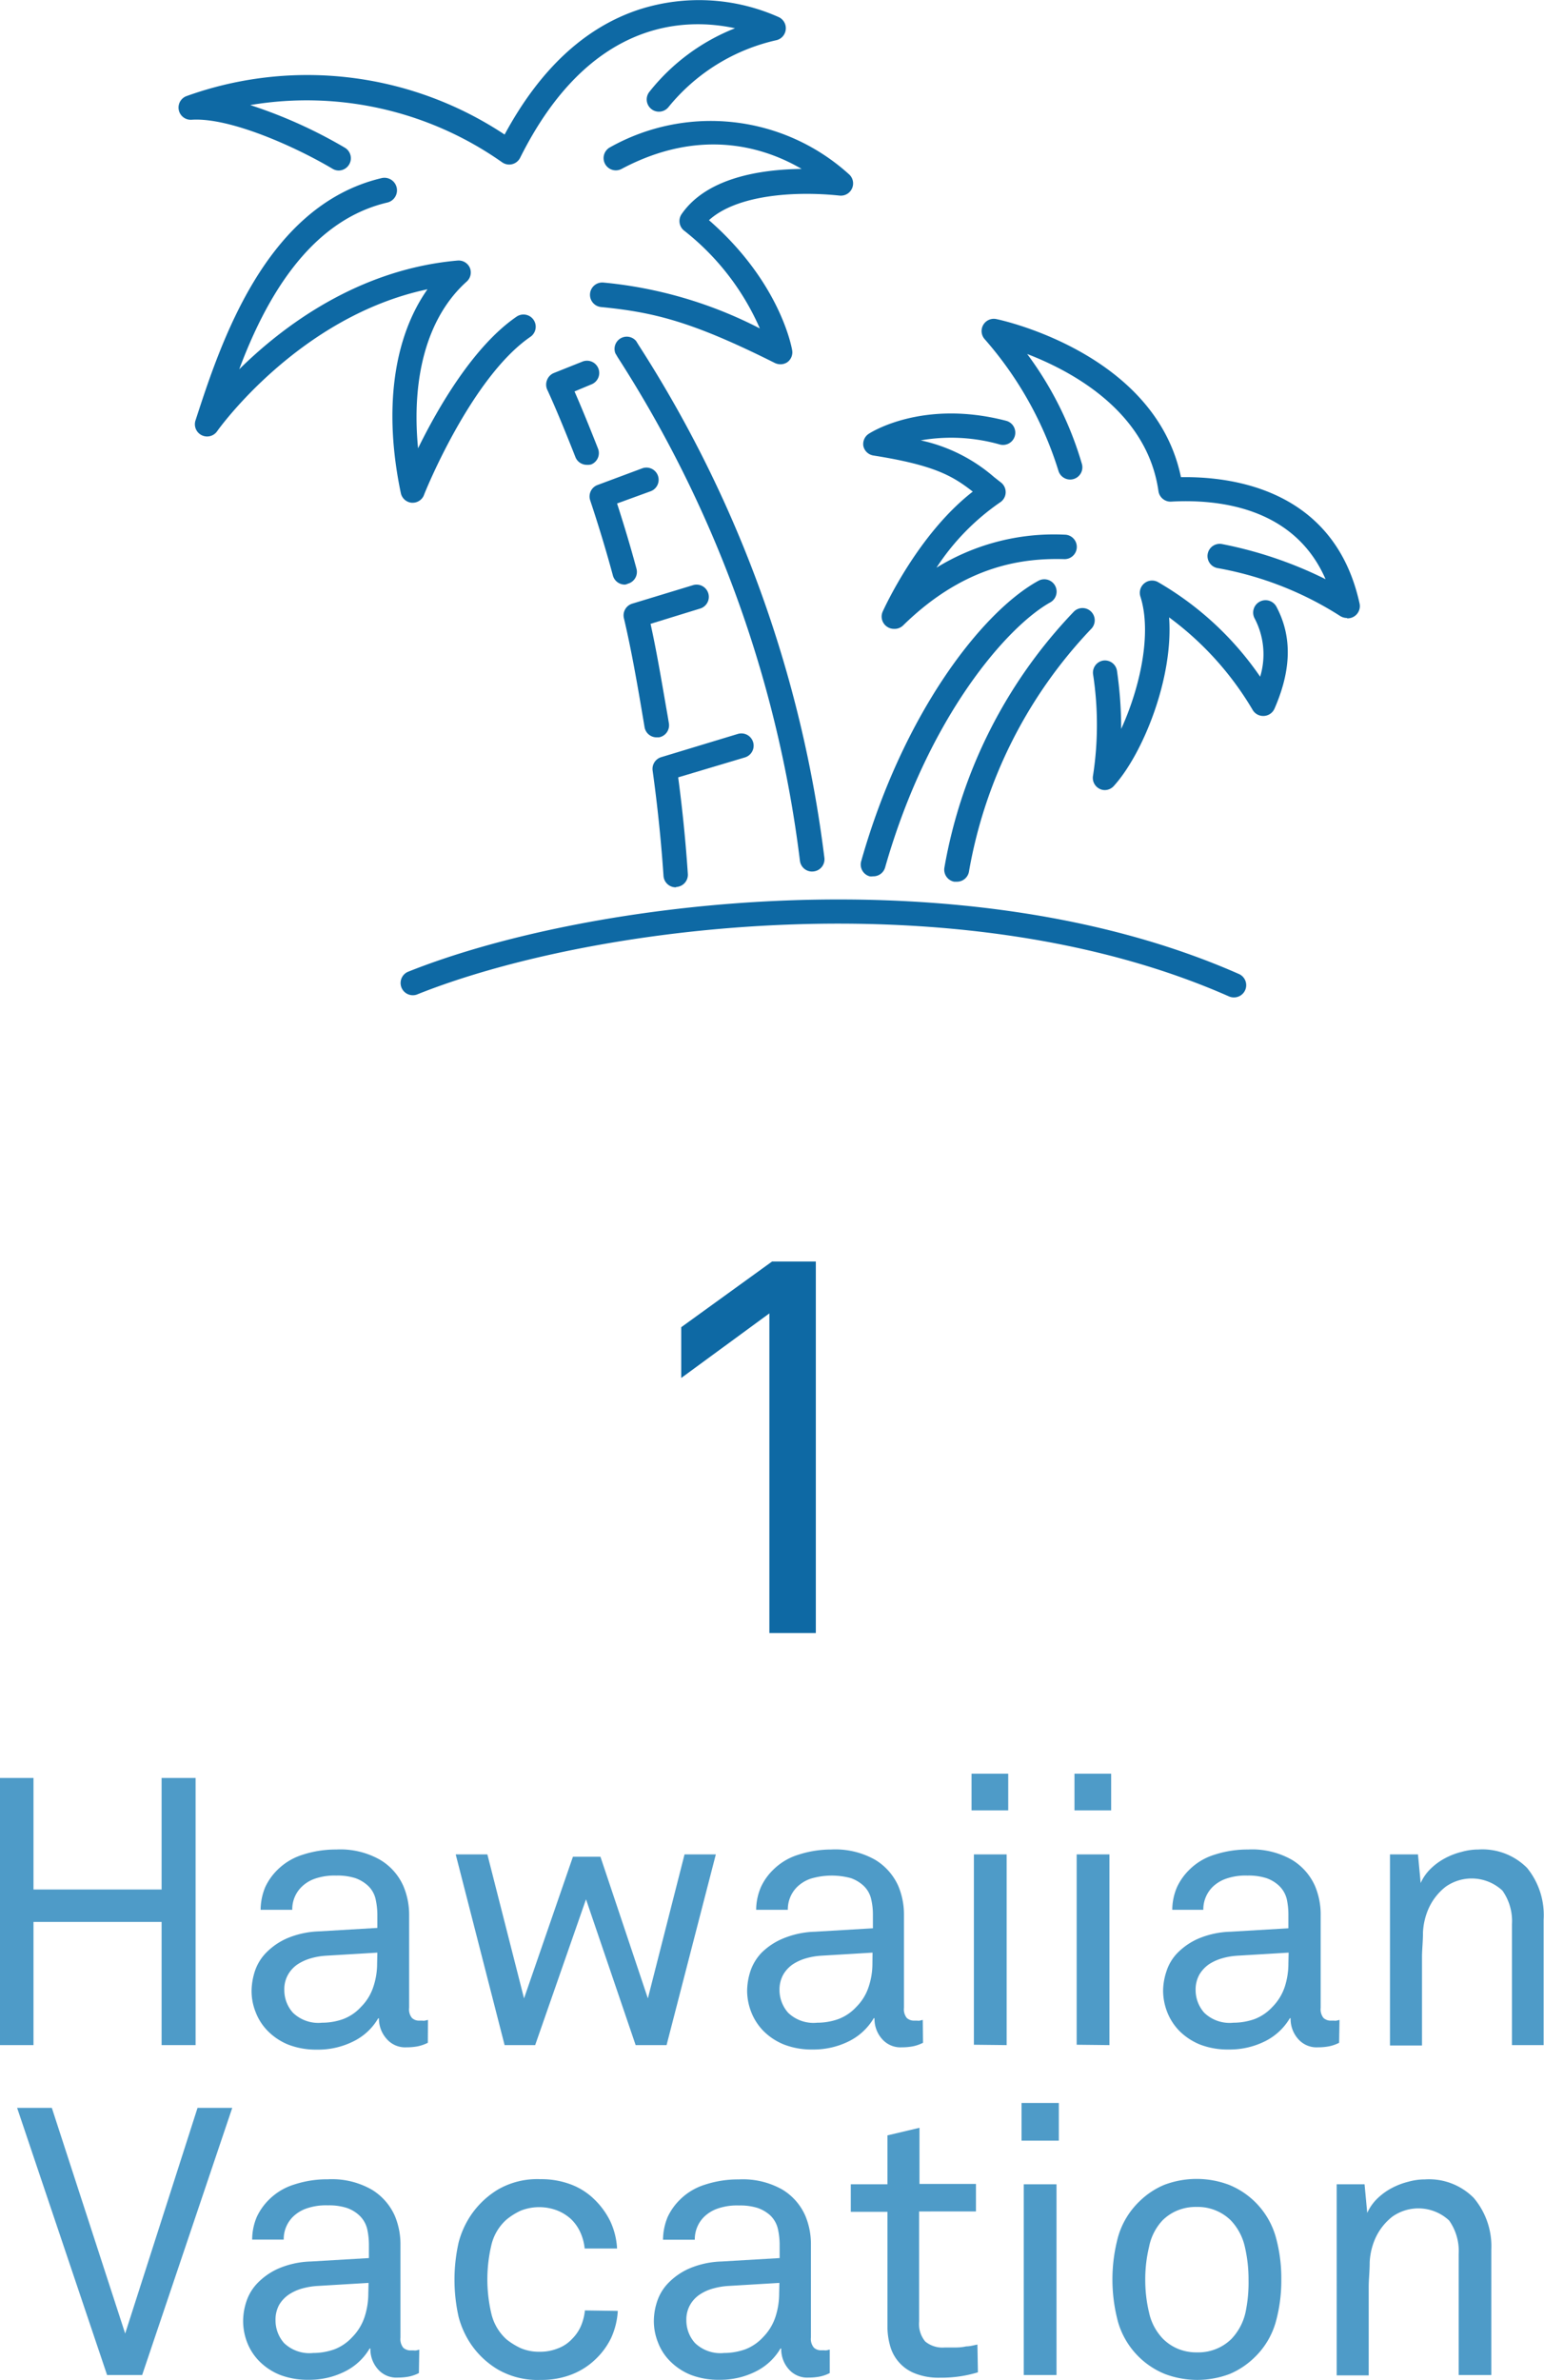 <?xml version="1.0" encoding="UTF-8"?> <svg xmlns="http://www.w3.org/2000/svg" viewBox="0 0 126.31 194.56"><defs><style>.cls-1{fill:#0e69a4;}.cls-2{fill:#4e9bc8;}</style></defs><title>Asset 2</title><g id="Layer_2" data-name="Layer 2"><g id="Layer_1-2" data-name="Layer 1"><path class="cls-1" d="M62.94,133.5V107.37l-7.21,5.28V108.5l7.43-5.37h3.58V133.5Z"></path><path class="cls-2" d="M13.22,167.19V157.12H2.74v10.07H0V145.35H2.74v9.12H13.22v-9.12H16v21.84Z"></path><path class="cls-2" d="M35,167a3.44,3.44,0,0,1-.83.29,4.94,4.94,0,0,1-.9.08,2,2,0,0,1-1.65-.7A2.47,2.47,0,0,1,31,165h-.06a4.77,4.77,0,0,1-2,1.87,6.44,6.44,0,0,1-3,.69,6.3,6.3,0,0,1-2.36-.41,5,5,0,0,1-1.66-1.1,4.45,4.45,0,0,1-1-1.54,4.66,4.66,0,0,1-.34-1.75,5.43,5.43,0,0,1,.26-1.58,3.93,3.93,0,0,1,.91-1.52,5.46,5.46,0,0,1,1.71-1.19,7.32,7.32,0,0,1,2.66-.58l4.75-.28V156.5a6,6,0,0,0-.14-1.23,2.15,2.15,0,0,0-.66-1.14,3,3,0,0,0-1-.59,4.82,4.82,0,0,0-1.56-.21,4.88,4.88,0,0,0-1.76.26,2.87,2.87,0,0,0-1.07.66,2.54,2.54,0,0,0-.77,1.88H21.32a4.92,4.92,0,0,1,.38-1.86,4.86,4.86,0,0,1,1-1.41,5.07,5.07,0,0,1,2.08-1.24,8.72,8.72,0,0,1,2.73-.42,6.57,6.57,0,0,1,3.6.85A4.7,4.7,0,0,1,33,154.19a6,6,0,0,1,.47,2.4v7.55a1.1,1.1,0,0,0,.23.83.85.85,0,0,0,.63.22h.21a.69.69,0,0,0,.22,0l.25-.06Zm-4.13-7.37-4.19.25a5.78,5.78,0,0,0-1.2.2,4,4,0,0,0-1.11.49,2.51,2.51,0,0,0-.8.85,2.4,2.4,0,0,0-.31,1.26,2.75,2.75,0,0,0,.71,1.87,3,3,0,0,0,2.37.81,5.14,5.14,0,0,0,1.74-.3,3.8,3.8,0,0,0,1.46-1,4.12,4.12,0,0,0,1-1.63,5.88,5.88,0,0,0,.31-1.91Z"></path><path class="cls-2" d="M54.53,167.19H52l-4.06-11.92-4.16,11.92h-2.5l-4-15.59h2.59l3,11.77,4-11.58h2.25L53,163.37l3-11.77h2.56Z"></path><path class="cls-2" d="M75.51,167a3.3,3.3,0,0,1-.83.29,4.91,4.91,0,0,1-.89.08,2,2,0,0,1-1.65-.7,2.47,2.47,0,0,1-.6-1.68h-.06a4.89,4.89,0,0,1-2,1.87,6.51,6.51,0,0,1-3,.69,6.21,6.21,0,0,1-2.35-.41,5,5,0,0,1-1.67-1.1,4.6,4.6,0,0,1-1-1.54,4.86,4.86,0,0,1-.34-1.75,5.43,5.43,0,0,1,.26-1.58,4.06,4.06,0,0,1,.91-1.52A5.46,5.46,0,0,1,64,158.5a7.33,7.33,0,0,1,2.67-.58l4.74-.28V156.5a5.4,5.4,0,0,0-.14-1.23,2.15,2.15,0,0,0-.66-1.14,3,3,0,0,0-1-.59,6,6,0,0,0-3.31.05,3,3,0,0,0-1.08.66,2.58,2.58,0,0,0-.77,1.88H61.86a4.73,4.73,0,0,1,.39-1.86,4.67,4.67,0,0,1,1-1.41,5,5,0,0,1,2.08-1.24A8.65,8.65,0,0,1,68,151.2a6.61,6.61,0,0,1,3.61.85,4.76,4.76,0,0,1,1.88,2.14,6,6,0,0,1,.46,2.4v7.55a1.14,1.14,0,0,0,.23.83.88.88,0,0,0,.63.22h.22a.66.66,0,0,0,.21,0l.25-.06Zm-4.13-7.37-4.19.25a5.78,5.78,0,0,0-1.2.2,4,4,0,0,0-1.11.49,2.61,2.61,0,0,0-.8.85,2.5,2.5,0,0,0-.31,1.26,2.8,2.8,0,0,0,.71,1.87,3,3,0,0,0,2.37.81,5.14,5.14,0,0,0,1.74-.3,3.83,3.83,0,0,0,1.47-1,4.1,4.1,0,0,0,1-1.63,5.88,5.88,0,0,0,.31-1.91Z"></path><path class="cls-2" d="M79.48,148V145h3V148Zm.19,19.16V151.6h2.68v15.59Z"></path><path class="cls-2" d="M87.9,148V145h3V148Zm.18,19.16V151.6h2.68v15.59Z"></path><path class="cls-2" d="M109.55,167a3.17,3.17,0,0,1-.83.29,4.82,4.82,0,0,1-.89.08,2,2,0,0,1-1.65-.7,2.47,2.47,0,0,1-.6-1.68h-.06a4.89,4.89,0,0,1-2,1.87,6.47,6.47,0,0,1-3,.69,6.26,6.26,0,0,1-2.36-.41,5.11,5.11,0,0,1-1.67-1.1,4.6,4.6,0,0,1-1-1.54,4.86,4.86,0,0,1-.34-1.75,5.14,5.14,0,0,1,.27-1.58,3.81,3.81,0,0,1,.91-1.52A5.46,5.46,0,0,1,98,158.5a7.23,7.23,0,0,1,2.66-.58l4.74-.28V156.5a6,6,0,0,0-.13-1.23,2.24,2.24,0,0,0-.67-1.14,2.88,2.88,0,0,0-1-.59,4.79,4.79,0,0,0-1.55-.21,4.84,4.84,0,0,0-1.76.26,3,3,0,0,0-1.08.66,2.58,2.58,0,0,0-.77,1.88H95.9a4.73,4.73,0,0,1,.39-1.86,4.86,4.86,0,0,1,1-1.41,5,5,0,0,1,2.08-1.24,8.67,8.67,0,0,1,2.73-.42,6.57,6.57,0,0,1,3.6.85,4.76,4.76,0,0,1,1.88,2.14,6,6,0,0,1,.46,2.4v7.55a1.14,1.14,0,0,0,.23.83.89.89,0,0,0,.64.22h.21a.78.78,0,0,0,.22,0l.24-.06Zm-4.13-7.37-4.19.25a5.78,5.78,0,0,0-1.2.2,4,4,0,0,0-1.11.49,2.72,2.72,0,0,0-.8.85,2.5,2.5,0,0,0-.31,1.26,2.8,2.8,0,0,0,.71,1.87,3,3,0,0,0,2.38.81,5.22,5.22,0,0,0,1.74-.3,3.87,3.87,0,0,0,1.46-1,4.24,4.24,0,0,0,1-1.63,6.15,6.15,0,0,0,.3-1.91Z"></path><path class="cls-2" d="M123.69,167.19V157.3a4.32,4.32,0,0,0-.78-2.74,3.69,3.69,0,0,0-4.64-.32,4.7,4.7,0,0,0-1.38,1.74,5.43,5.43,0,0,0-.48,2c0,.74-.08,1.41-.08,2v7.24h-2.62V151.6H116l.22,2.34a3.77,3.77,0,0,1,.83-1.18,5.15,5.15,0,0,1,1.17-.85,5.88,5.88,0,0,1,1.36-.52,5,5,0,0,1,1.35-.19,5.15,5.15,0,0,1,4,1.51,6.11,6.11,0,0,1,1.35,4.22v10.26Z"></path><path class="cls-2" d="M11.63,194.16H8.76L1.4,172.32H4.24l6,18.45,5.92-18.45H19Z"></path><path class="cls-2" d="M34.27,194a3.17,3.17,0,0,1-.83.29,4.82,4.82,0,0,1-.89.08,2,2,0,0,1-1.65-.7,2.47,2.47,0,0,1-.6-1.68h-.06a4.83,4.83,0,0,1-2,1.87,6.44,6.44,0,0,1-3,.69,6.26,6.26,0,0,1-2.36-.41,5,5,0,0,1-1.66-1.1,4.48,4.48,0,0,1-1-1.54,4.85,4.85,0,0,1-.33-1.75,5.11,5.11,0,0,1,.26-1.58,3.93,3.93,0,0,1,.91-1.52,5.46,5.46,0,0,1,1.71-1.19,7.23,7.23,0,0,1,2.66-.58l4.75-.28v-1.14a6,6,0,0,0-.14-1.23,2.24,2.24,0,0,0-.67-1.14,2.88,2.88,0,0,0-1-.59,4.79,4.79,0,0,0-1.55-.21,4.84,4.84,0,0,0-1.76.26,3,3,0,0,0-1.08.66,2.57,2.57,0,0,0-.77,1.88H20.63a4.73,4.73,0,0,1,.38-1.86,4.86,4.86,0,0,1,1-1.41,5,5,0,0,1,2.08-1.24,8.67,8.67,0,0,1,2.73-.42,6.57,6.57,0,0,1,3.6.85,4.76,4.76,0,0,1,1.88,2.14,6,6,0,0,1,.46,2.4v7.55a1.14,1.14,0,0,0,.23.83.89.89,0,0,0,.64.22h.21a.73.73,0,0,0,.22,0l.24-.06Zm-4.12-7.37-4.19.25a6,6,0,0,0-1.21.2,3.8,3.8,0,0,0-1.1.49,2.64,2.64,0,0,0-.81.85,2.5,2.5,0,0,0-.3,1.26,2.79,2.79,0,0,0,.7,1.87,3,3,0,0,0,2.38.81,5.22,5.22,0,0,0,1.74-.3,3.87,3.87,0,0,0,1.46-1,4.24,4.24,0,0,0,1-1.63,6.16,6.16,0,0,0,.31-1.91Z"></path><path class="cls-2" d="M50.54,188.92a6.14,6.14,0,0,1-.55,2.22,6,6,0,0,1-1.27,1.73,5.86,5.86,0,0,1-1.94,1.24,6.76,6.76,0,0,1-2.56.45,6.49,6.49,0,0,1-3.49-.85,7,7,0,0,1-2.21-2.08,7.34,7.34,0,0,1-1-2.21,13.85,13.85,0,0,1,0-6.1,7.29,7.29,0,0,1,1-2.22A7.12,7.12,0,0,1,40.73,179a6.43,6.43,0,0,1,3.46-.85,6.89,6.89,0,0,1,2.51.43,5.5,5.5,0,0,1,1.93,1.23,6.41,6.41,0,0,1,1.28,1.75,6,6,0,0,1,.57,2.26H47.83a4.17,4.17,0,0,0-.39-1.4,3.52,3.52,0,0,0-.72-1,3.68,3.68,0,0,0-1.11-.7,4.12,4.12,0,0,0-3,0,5.36,5.36,0,0,0-1.17.73,4,4,0,0,0-1.25,2.12,12.19,12.19,0,0,0,0,5.55,4.09,4.09,0,0,0,1.25,2.13,5.74,5.74,0,0,0,1.17.72,3.81,3.81,0,0,0,1.54.29,3.89,3.89,0,0,0,1.5-.28,3,3,0,0,0,1.15-.77,3.44,3.44,0,0,0,.7-1,4.37,4.37,0,0,0,.35-1.33Z"></path><path class="cls-2" d="M67.88,194a3.17,3.17,0,0,1-.83.29,4.74,4.74,0,0,1-.89.08,2,2,0,0,1-1.65-.7,2.47,2.47,0,0,1-.6-1.68h-.06a4.83,4.83,0,0,1-2,1.87,6.44,6.44,0,0,1-3,.69,6.26,6.26,0,0,1-2.36-.41,5,5,0,0,1-1.66-1.1,4.31,4.31,0,0,1-1-1.54,4.66,4.66,0,0,1-.34-1.75,5.11,5.11,0,0,1,.26-1.58,3.93,3.93,0,0,1,.91-1.52,5.46,5.46,0,0,1,1.71-1.19,7.27,7.27,0,0,1,2.66-.58l4.75-.28v-1.14a6,6,0,0,0-.14-1.23A2.22,2.22,0,0,0,63,181.1a3,3,0,0,0-1-.59,4.79,4.79,0,0,0-1.55-.21,4.84,4.84,0,0,0-1.76.26,3,3,0,0,0-1.08.66,2.57,2.57,0,0,0-.77,1.88H54.24a4.92,4.92,0,0,1,.38-1.86,4.86,4.86,0,0,1,1-1.41,5,5,0,0,1,2.08-1.24,8.67,8.67,0,0,1,2.73-.42A6.57,6.57,0,0,1,64,179a4.7,4.7,0,0,1,1.88,2.14,6,6,0,0,1,.46,2.4v7.55a1.1,1.1,0,0,0,.24.83.85.85,0,0,0,.63.22h.21a.73.73,0,0,0,.22,0l.24-.06Zm-4.12-7.37-4.19.25a5.78,5.78,0,0,0-1.2.2,3.74,3.74,0,0,0-1.11.49,2.51,2.51,0,0,0-.8.85,2.4,2.4,0,0,0-.31,1.26,2.75,2.75,0,0,0,.71,1.87,3,3,0,0,0,2.37.81,5.22,5.22,0,0,0,1.74-.3,3.87,3.87,0,0,0,1.46-1,4.24,4.24,0,0,0,1-1.63,6.16,6.16,0,0,0,.31-1.91Z"></path><path class="cls-2" d="M80,193.94a10.23,10.23,0,0,1-1.28.3,10.48,10.48,0,0,1-1.83.14,5.25,5.25,0,0,1-2.09-.37,3.37,3.37,0,0,1-2-2.3,5.73,5.73,0,0,1-.2-1.55v-9.34h-3v-2.25h3v-4l2.62-.62v4.59h4.62v2.25H75.19v9a2.24,2.24,0,0,0,.5,1.63,2.21,2.21,0,0,0,1.59.49l.89,0q.47,0,.87-.09c.31,0,.61-.09.92-.15Z"></path><path class="cls-2" d="M83.57,175v-3.08h3.05V175Zm.18,19.16V178.57h2.68v15.59Z"></path><path class="cls-2" d="M104.82,186.37a12.67,12.67,0,0,1-.46,3.48,6.45,6.45,0,0,1-1.75,2.89,6.53,6.53,0,0,1-2,1.33,7.49,7.49,0,0,1-5.33,0,6.56,6.56,0,0,1-3.81-4.22,13.39,13.39,0,0,1,0-7,6.51,6.51,0,0,1,1.76-2.9,6.42,6.42,0,0,1,2-1.33,7.49,7.49,0,0,1,5.33,0,6.51,6.51,0,0,1,3.8,4.23A12.56,12.56,0,0,1,104.82,186.37Zm-2.68,0a11.77,11.77,0,0,0-.3-2.68,4.59,4.59,0,0,0-1.14-2.16,3.83,3.83,0,0,0-1.19-.8,3.87,3.87,0,0,0-1.62-.31,3.94,3.94,0,0,0-1.62.31,3.78,3.78,0,0,0-1.18.8A4.42,4.42,0,0,0,94,183.69a11.24,11.24,0,0,0-.31,2.68,11.36,11.36,0,0,0,.31,2.68,4.43,4.43,0,0,0,1.14,2.15,3.78,3.78,0,0,0,1.18.8,3.94,3.94,0,0,0,1.62.31,3.87,3.87,0,0,0,1.62-.31,3.83,3.83,0,0,0,1.19-.8,4.6,4.6,0,0,0,1.14-2.15A11.9,11.9,0,0,0,102.14,186.37Z"></path><path class="cls-2" d="M119.33,194.16v-9.89a4.32,4.32,0,0,0-.78-2.74,3.69,3.69,0,0,0-4.64-.32,4.7,4.7,0,0,0-1.38,1.74,5.43,5.43,0,0,0-.48,2c0,.74-.08,1.41-.08,2v7.24h-2.62V178.57h2.28l.22,2.34a3.77,3.77,0,0,1,.83-1.18,5.15,5.15,0,0,1,1.17-.85,5.88,5.88,0,0,1,1.36-.52,5,5,0,0,1,1.35-.19,5.15,5.15,0,0,1,4,1.51A6.11,6.11,0,0,1,122,183.9v10.26Z"></path><path class="cls-1" d="M48,38a1,1,0,0,1-.93-.64c-.42-1.07-1.49-3.76-2.31-5.52a1,1,0,0,1,0-.79,1,1,0,0,1,.56-.56l2.33-.93a1,1,0,0,1,.74,1.86L47,32c.71,1.62,1.48,3.55,1.92,4.67a1,1,0,0,1-.56,1.3A1.21,1.21,0,0,1,48,38Z"></path><path class="cls-1" d="M51.14,47.79a1,1,0,0,1-1-.74c-.57-2.11-1.2-4.17-1.86-6.15a1,1,0,0,1,.6-1.25l3.65-1.36a1,1,0,0,1,1.29.59,1,1,0,0,1-.59,1.28l-2.75,1c.56,1.73,1.1,3.52,1.59,5.34a1,1,0,0,1-.71,1.22A.78.78,0,0,1,51.14,47.79Z"></path><path class="cls-1" d="M53.73,60.28a1,1,0,0,1-1-.83l-.1-.6c-.42-2.5-.95-5.61-1.59-8.31a1,1,0,0,1,.68-1.19l5-1.52a1,1,0,0,1,.59,1.91L53.22,51c.56,2.53,1,5.27,1.4,7.53l.1.6a1,1,0,0,1-.82,1.15Z"></path><path class="cls-1" d="M55.28,72.54a1,1,0,0,1-1-.94c-.13-1.93-.39-5-.89-8.6a1,1,0,0,1,.7-1.1L60.36,60a1,1,0,0,1,.58,1.92l-5.46,1.63c.44,3.3.67,6.09.79,7.9a1,1,0,0,1-.93,1.06Z"></path><path class="cls-1" d="M66.44,71.25a1,1,0,0,1-1-.88A98.07,98.07,0,0,0,50.54,29.22l-.2-.34a1,1,0,0,1,1.7-1l.21.34A100,100,0,0,1,67.44,70.12a1,1,0,0,1-.87,1.12Z"></path><path class="cls-1" d="M63.83,29.78a1.06,1.06,0,0,1-.45-.11c-6.76-3.38-9.85-4.14-14.21-4.57a1,1,0,0,1,.2-2,35,35,0,0,1,12.79,3.75,20.66,20.66,0,0,0-6.2-8,1,1,0,0,1-.19-1.36c2.09-3,6.53-3.64,9.81-3.68-2.92-1.71-8.19-3.48-14.73,0a1,1,0,0,1-.94-1.77A16.84,16.84,0,0,1,69.5,14.29a1,1,0,0,1,.19,1.14,1,1,0,0,1-1,.56C65,15.6,60.27,15.93,58,18c5.81,5.07,6.76,10.38,6.8,10.61a1,1,0,0,1-.39,1A1,1,0,0,1,63.83,29.78Z"></path><path class="cls-1" d="M27.7,13.94a1,1,0,0,1-.51-.15c-2.89-1.72-8.34-4.21-11.51-4a1,1,0,0,1-.46-1.92A29.2,29.2,0,0,1,41.28,11c2.88-5.33,6.56-8.76,11-10.22a16,16,0,0,1,11.45.63,1,1,0,0,1,.55,1,1,1,0,0,1-.74.87,15.84,15.84,0,0,0-8.85,5.47,1,1,0,0,1-1.41.16,1,1,0,0,1-.15-1.41,16.79,16.79,0,0,1,7-5.19C56,1.42,48.2,1.58,42.55,12.9a1,1,0,0,1-1.47.37A27.76,27.76,0,0,0,20.47,8.59a39.13,39.13,0,0,1,7.75,3.49,1,1,0,0,1,.34,1.37A1,1,0,0,1,27.7,13.94Z"></path><path class="cls-1" d="M33.77,41.1h-.09a1,1,0,0,1-.89-.79c-1.42-6.78-.62-12.68,2.18-16.66C24.44,25.87,17.85,35.13,17.78,35.23A1,1,0,0,1,16,34.35c2-6.13,5.66-17.53,15.22-19.79a1,1,0,1,1,.46,2c-6.43,1.51-10,8-12.11,13.63,3.56-3.51,9.73-8.18,17.87-8.89a1,1,0,0,1,1,.6A1,1,0,0,1,38.2,23c-3.18,2.83-4.57,7.7-4,13.65,1.62-3.3,4.53-8.35,8.07-10.77a1,1,0,0,1,1.13,1.65c-4.87,3.33-8.7,12.85-8.74,13A1,1,0,0,1,33.77,41.1Z"></path><path class="cls-1" d="M78.24,72.08l-.18,0a1,1,0,0,1-.8-1.16A40.21,40.21,0,0,1,87.85,50a1,1,0,0,1,1.41,0,1,1,0,0,1,0,1.42,38.27,38.27,0,0,0-10,19.88A1,1,0,0,1,78.24,72.08Z"></path><path class="cls-1" d="M71.41,71.64a.84.84,0,0,1-.27,0,1,1,0,0,1-.69-1.23C73.89,58.26,80.37,50,84.93,47.49a1,1,0,0,1,1,1.75c-3.51,1.95-10,9.33-13.52,21.67A1,1,0,0,1,71.41,71.64Z"></path><path class="cls-1" d="M73.13,51.41a1,1,0,0,1-.57-.18A1,1,0,0,1,72.21,50c.13-.28,2.88-6.33,7.37-9.81-1.65-1.28-3.12-2.16-8.12-2.95a1,1,0,0,1-.83-.77,1,1,0,0,1,.43-1c.18-.12,4.44-2.84,11.25-1.07a1,1,0,0,1-.51,1.94A14.58,14.58,0,0,0,75.32,36a13.48,13.48,0,0,1,6,3l.56.44a1,1,0,0,1,.39.84,1,1,0,0,1-.47.8,19.19,19.19,0,0,0-5.19,5.33,18.33,18.33,0,0,1,10.48-2.7,1,1,0,0,1,1,1,1,1,0,0,1-1,1c-3.21-.09-8.06.38-13.2,5.41A1,1,0,0,1,73.13,51.41Z"></path><path class="cls-1" d="M110.18,50.52a1.06,1.06,0,0,1-.59-.19,27.57,27.57,0,0,0-10-3.89,1,1,0,0,1-.79-1.17,1,1,0,0,1,1.18-.79,33.32,33.32,0,0,1,8.46,2.87c-2.58-5.94-8.88-6.56-12.67-6.34a1,1,0,0,1-1-.86c-.92-6.47-7-9.77-10.74-11.21a28.27,28.27,0,0,1,4.48,9,1,1,0,0,1-.71,1.23,1,1,0,0,1-1.22-.71,29.61,29.61,0,0,0-6.05-10.76,1,1,0,0,1,1-1.61c.54.11,13,2.86,15.08,12.92,4.3-.07,12.58,1.05,14.61,10.32a1,1,0,0,1-1,1.22Z"></path><path class="cls-1" d="M90.39,64.59a.93.93,0,0,1-.45-.11,1,1,0,0,1-.52-1.09,27.22,27.22,0,0,0,0-8.27A1,1,0,0,1,90.26,54a1,1,0,0,1,1.12.86,33.07,33.07,0,0,1,.34,4.73c1.52-3.31,2.54-7.81,1.57-10.83a1,1,0,0,1,.32-1.07,1,1,0,0,1,1.11-.11,25.72,25.72,0,0,1,8.37,7.74,6.31,6.31,0,0,0-.44-4.74,1,1,0,1,1,1.76-1c1.3,2.43,1.25,5.16-.15,8.36a1,1,0,0,1-.88.59,1,1,0,0,1-.92-.52,25.45,25.45,0,0,0-6.82-7.54c.37,5-2.17,11.18-4.5,13.76A1,1,0,0,1,90.39,64.59Z"></path><path class="cls-1" d="M100.92,81.54a1,1,0,0,1-.4-.09c-21.94-9.68-52.06-5.91-66.43-.14a1,1,0,0,1-.75-1.85c14.7-5.9,45.52-9.75,68,.16a1,1,0,0,1-.41,1.92Z"></path></g></g></svg> 
